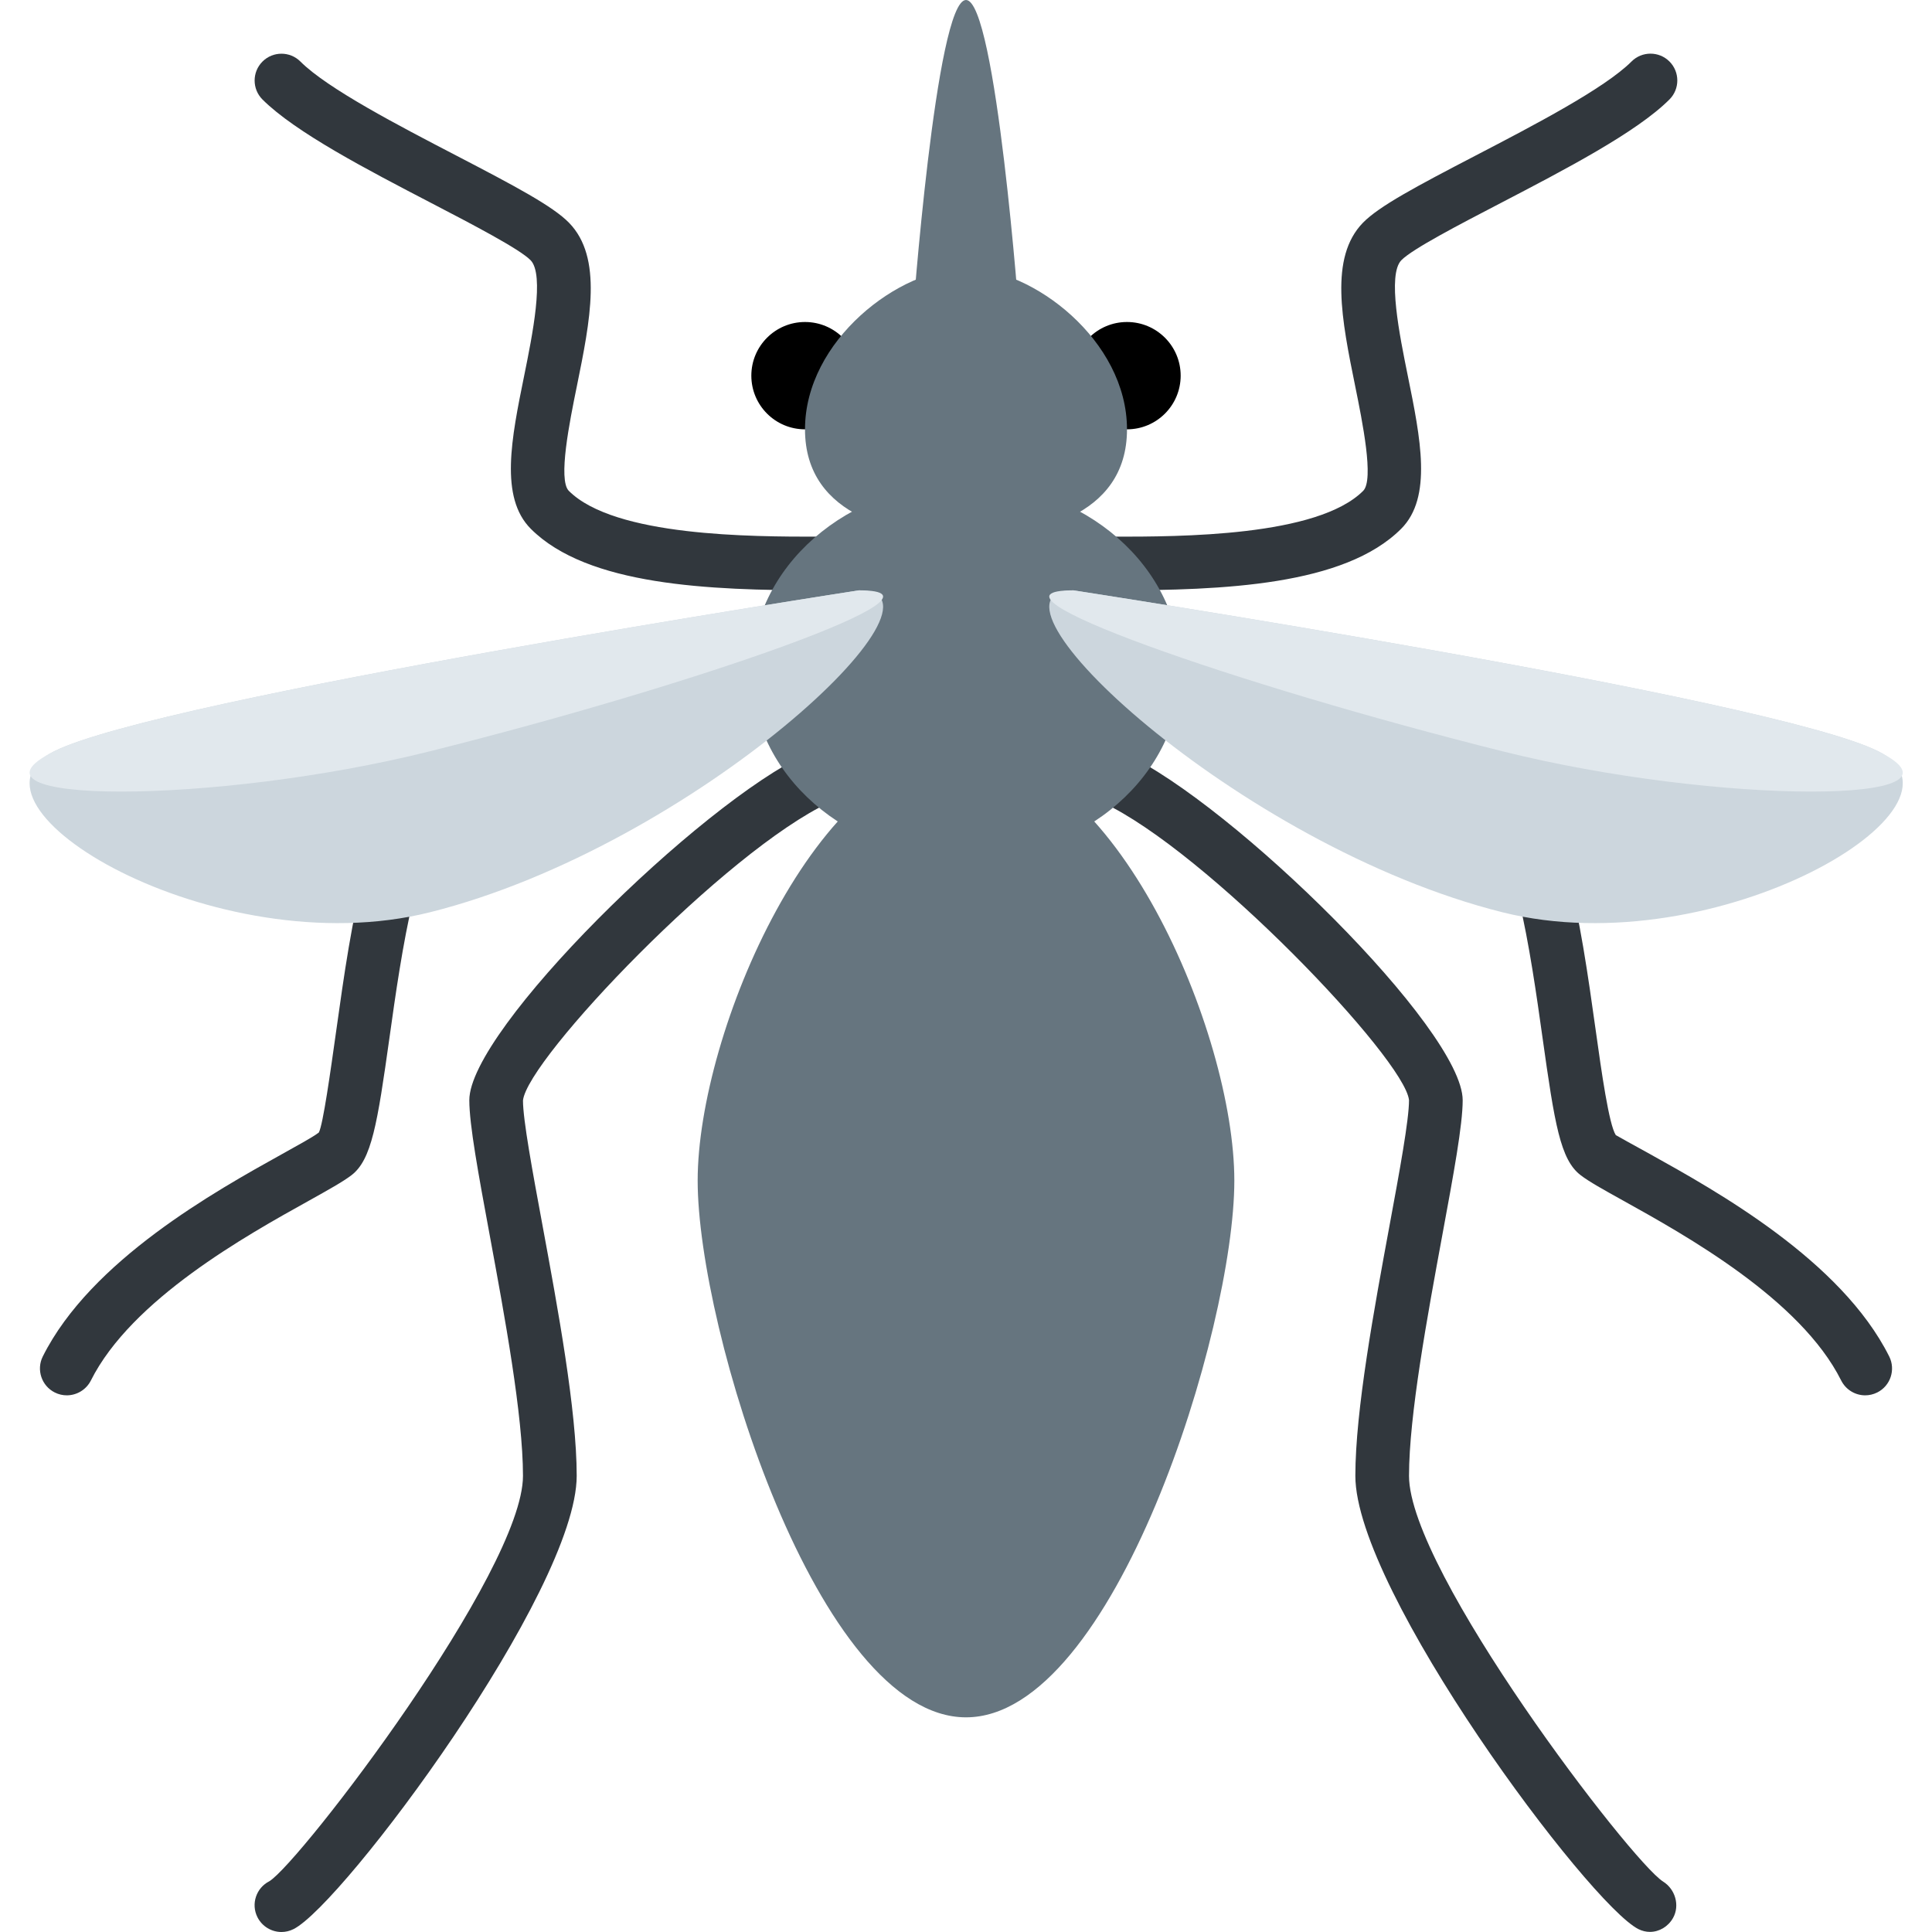 <svg viewBox="0 0 36 36" xmlns="http://www.w3.org/2000/svg"><path d="M15.245 11c-2.036 0-4.296-.088-5.354-1.146-.585-.586-.361-1.687-.124-2.852.152-.75.383-1.883.12-2.153-.205-.209-1.078-.664-1.849-1.065-1.187-.617-2.533-1.317-3.147-1.93-.195-.195-.195-.512 0-.707s.512-.195.707 0c.505.505 1.833 1.195 2.901 1.75 1.108.576 1.802.945 2.104 1.254.633.649.396 1.815.145 3.05-.133.651-.354 1.74-.149 1.945.853.854 3.415.854 4.646.854.276 0 .5.224.5.5s-.224.5-.5.5zM1.244 26c-.075 0-.151-.017-.223-.053-.247-.124-.347-.424-.224-.671.896-1.791 3.218-3.082 4.465-3.775.315-.176.559-.308.679-.398.079-.15.215-1.123.325-1.904.284-2.025.605-4.32 1.685-5.103 2.917-2.117 7.71-2.092 8.188-1.499l.298.371-.36.351c-.191.17-.479.166-.666-.001-.759-.146-4.4-.206-6.873 1.588-.735.533-1.064 2.88-1.281 4.432-.226 1.608-.332 2.273-.709 2.561-.159.121-.428.271-.799.478-1.153.641-3.299 1.834-4.057 3.349-.088.172-.264.274-.448.274z" fill="#31373D"></path><path d="M5.245 36c-.184 0-.36-.102-.448-.276-.124-.247-.023-.547.224-.671.582-.365 4.724-5.776 4.724-7.553 0-1.126-.343-2.984-.619-4.478-.213-1.152-.381-2.062-.381-2.522 0-1.315 4.287-5.524 6.29-6.454.25-.116.548-.007.664.243.116.25.007.548-.243.664-1.926.894-5.629 4.774-5.711 5.553 0 .361.177 1.319.365 2.334.283 1.533.636 3.441.636 4.659 0 2.146-4.355 7.986-5.276 8.447-.074.037-.15.054-.225.054zm15.51-25c-.276 0-.5-.224-.5-.5s.224-.5.5-.5c1.231 0 3.793 0 4.646-.854.206-.206-.016-1.295-.148-1.946-.251-1.235-.488-2.401.144-3.05.302-.309.996-.678 2.104-1.254 1.067-.555 2.396-1.246 2.9-1.75.195-.195.512-.195.707 0s.195.512 0 .707c-.613.614-1.959 1.313-3.146 1.931-.771.401-1.645.855-1.85 1.065-.263.27-.032 1.402.12 2.152.237 1.166.462 2.267-.124 2.853C25.051 10.912 22.79 11 20.755 11zm14 15c-.183 0-.359-.102-.447-.276-.757-1.515-2.903-2.708-4.058-3.35-.371-.206-.64-.355-.798-.477-.377-.288-.483-.951-.709-2.559-.218-1.553-.546-3.9-1.282-4.434-2.471-1.793-6.112-1.734-6.873-1.587-.187.167-.474.171-.666 0-.198-.177-.228-.514-.061-.721.476-.595 5.272-.617 8.188 1.499 1.079.783 1.401 3.079 1.685 5.105.109.78.246 1.752.374 1.951.07.042.313.174.629.349 1.248.694 3.57 1.985 4.466 3.776.123.247.023.548-.224.671-.073.036-.149.053-.224.053z" fill="#31373D"></path><path d="M30.744 35.998c-.071 0-.144-.017-.213-.051-.922-.462-5.276-6.301-5.276-8.447 0-1.218.353-3.126.636-4.659.188-1.015.364-1.973.364-2.341-.081-.772-3.784-4.652-5.711-5.546-.25-.116-.358-.414-.242-.664.115-.251.413-.359.664-.243 2.002.929 6.289 5.138 6.289 6.454 0 .46-.168 1.37-.381 2.522-.275 1.493-.619 3.352-.619 4.478 0 1.775 4.143 7.188 4.734 7.559.227.142.316.445.186.678-.092.163-.258.26-.431.26z" fill="#31373D"></path><circle r="1" cy="7" cx="15"></circle><circle r="1" cy="7" cx="21"></circle><path d="M17 6s.438-6 1-6 1 6 1 6h-2z" fill="#66757F"></path><path d="M21 8c0 1.657-1.757 2-3 2s-3-.343-3-2 1.757-3 3-3 3 1.343 3 3zm2 14c0 2.761-2.239 10-5 10s-5-7.239-5-10 2.239-8 5-8 5 5.239 5 8z" fill="#66757F"></path><ellipse ry="3.5" rx="4" cy="12.5" cx="18" fill="#66757F"></ellipse><path d="M20 11s13 2 15 3-3 4-7 3c-4.947-1.237-10-6-8-6z" fill="#CCD6DD"></path><path d="M20 11s13 2 15 3-3 1-7 0c-4.947-1.237-10-3-8-3z" fill="#E1E8ED"></path><path d="M16.007 11s-13 2-15 3 3 4 7 3c4.947-1.237 10-6 8-6z" fill="#CCD6DD"></path><path d="M16.007 11s-13 2-15 3 3 1 7 0c4.947-1.237 10-3 8-3z" fill="#E1E8ED"></path></svg>